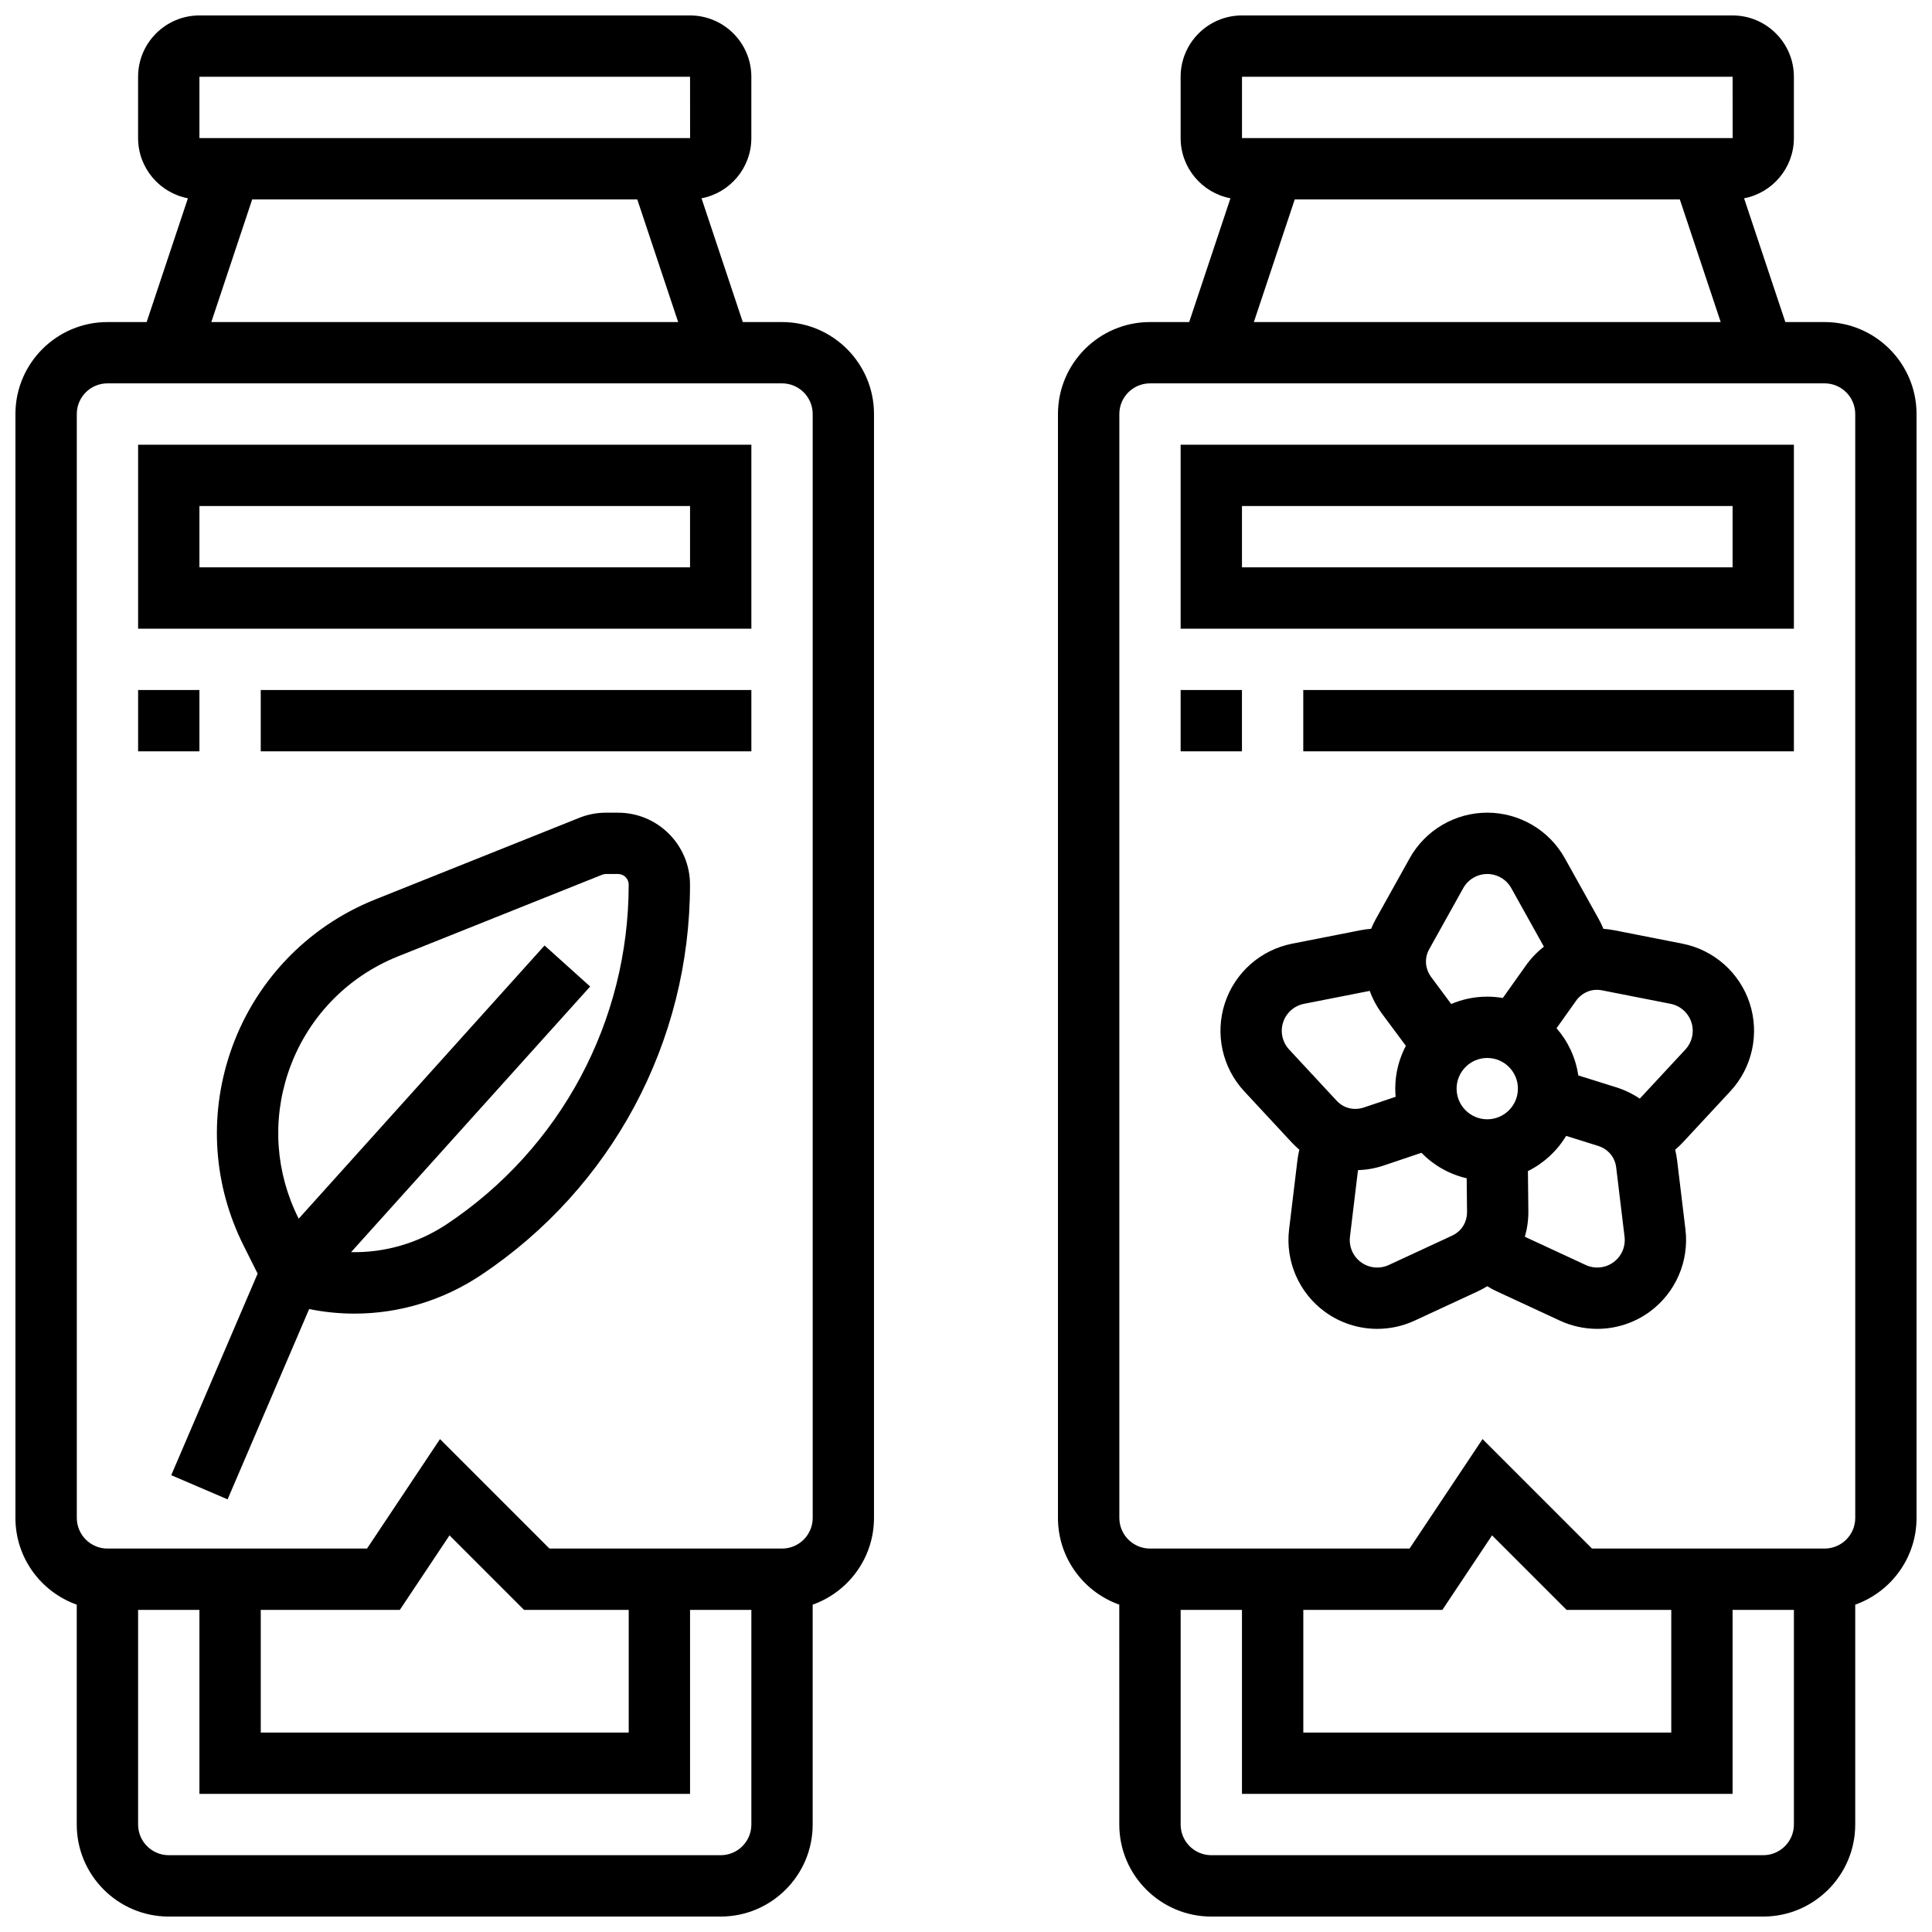 <?xml version="1.0" encoding="UTF-8"?>
<!-- Uploaded to: SVG Find, www.svgrepo.com, Generator: SVG Find Mixer Tools -->
<svg width="800px" height="800px" version="1.1" viewBox="144 144 512 512" xmlns="http://www.w3.org/2000/svg">
 <defs>
  <clipPath id="b">
   <path d="m148.09 148.09h227.91v503.81h-227.91z"/>
  </clipPath>
  <clipPath id="a">
   <path d="m424 148.09h227.9v503.81h-227.9z"/>
  </clipPath>
 </defs>
 <g clip-path="url(#b)">
  <path d="m351.24 229.35h-10.395l-10.934-32.801c7.508-1.43 13.203-8.035 13.203-15.953v-16.254c0-8.961-7.293-16.25-16.25-16.25h-130.02c-8.961 0-16.25 7.293-16.25 16.25v16.25c0 7.918 5.695 14.523 13.203 15.957l-10.934 32.801h-10.395c-13.445 0-24.379 10.938-24.379 24.379v292.54c0 10.594 6.793 19.625 16.25 22.98v58.281c0 13.441 10.938 24.379 24.379 24.379h146.27c13.441 0 24.379-10.938 24.379-24.379v-58.281c9.457-3.356 16.25-12.387 16.25-22.98l0.004-292.54c0-13.441-10.938-24.379-24.379-24.379zm-154.39-65.008h130.02l0.012 16.25h-0.012l-130.02 0.004zm13.984 32.504h102.05l10.836 32.504h-123.72zm124.16 438.8h-146.27c-4.481 0-8.125-3.644-8.125-8.125v-56.883h16.25v48.754h130.02v-48.754h16.25v56.883c0.004 4.477-3.641 8.125-8.121 8.125zm-121.89-65.008h36.852l13.168-19.75 19.75 19.75h27.742v32.504h-97.512zm146.27-24.379c0 4.481-3.644 8.125-8.125 8.125h-61.641l-29.008-29.008-19.336 29.008h-68.785c-4.481 0-8.125-3.644-8.125-8.125l-0.004-292.54c0-4.481 3.644-8.125 8.125-8.125h178.77c4.481 0 8.125 3.644 8.125 8.125z"/>
 </g>
 <path d="m180.6 310.61h162.52v-48.754l-162.52-0.004zm16.25-32.504h130.02v16.25h-130.02z"/>
 <path d="m307.8 359.37h-3.211c-2.438 0-4.82 0.461-7.078 1.363l-54.098 21.641c-18.242 7.297-32.27 22.172-38.48 40.812-5.629 16.891-4.348 34.965 3.617 50.891l3.723 7.449-22.895 53.418 14.938 6.402 21.613-50.434c3.988 0.809 8.008 1.211 12.012 1.211 11.785 0 23.41-3.469 33.547-10.227 34.672-23.117 55.371-61.797 55.371-103.46 0-10.512-8.551-19.062-19.059-19.062zm-45.324 109c-7.672 5.113-16.512 7.641-25.438 7.465l63.359-70.398-12.082-10.871-65.156 72.398-0.078-0.156c-6.019-12.043-6.992-25.711-2.734-38.484 4.699-14.094 15.305-25.344 29.102-30.863l54.098-21.641c0.332-0.133 0.684-0.199 1.043-0.199h3.211c1.551 0 2.809 1.258 2.809 2.809 0 36.223-17.996 69.844-48.133 89.941z"/>
 <path d="m180.6 326.86h16.25v16.25h-16.25z"/>
 <path d="m213.1 326.86h130.02v16.25h-130.02z"/>
 <g clip-path="url(#a)">
  <path d="m627.53 229.35h-10.395l-10.934-32.801c7.504-1.43 13.199-8.035 13.199-15.953v-16.254c0-8.961-7.293-16.25-16.25-16.25h-130.02c-8.961 0-16.25 7.293-16.25 16.25v16.25c0 7.918 5.695 14.523 13.203 15.957l-10.938 32.801h-10.395c-13.441 0-24.379 10.934-24.379 24.379v292.54c0 10.594 6.793 19.625 16.25 22.98l0.004 58.281c0 13.441 10.938 24.379 24.379 24.379h146.27c13.441 0 24.379-10.938 24.379-24.379v-58.281c9.457-3.356 16.25-12.387 16.25-22.98v-292.54c0-13.441-10.934-24.379-24.375-24.379zm-154.39-65.008h130.02l0.012 16.25h-0.012l-130.02 0.004zm13.98 32.504h102.05l10.836 32.504h-123.72zm124.16 438.8h-146.27c-4.481 0-8.125-3.644-8.125-8.125v-56.883h16.25v48.754h130.02v-48.754h16.25v56.883c0 4.477-3.644 8.125-8.125 8.125zm-121.89-65.008h36.852l13.168-19.75 19.75 19.75h27.742v32.504h-97.512zm146.27-24.379c0 4.481-3.644 8.125-8.125 8.125h-61.641l-29.008-29.008-19.34 29.008h-68.785c-4.481 0-8.125-3.644-8.125-8.125v-292.54c0-4.481 3.644-8.125 8.125-8.125h178.77c4.481 0 8.125 3.644 8.125 8.125z"/>
 </g>
 <path d="m456.88 310.61h162.52v-48.754l-162.52-0.004zm16.254-32.504h130.02v16.25h-130.02z"/>
 <path d="m456.88 326.86h16.25v16.25h-16.25z"/>
 <path d="m489.38 326.86h130.02v16.25h-130.02z"/>
 <path d="m589.85 394.08-18.148-3.57c-0.93-0.184-1.859-0.293-2.781-0.363-0.355-0.867-0.758-1.715-1.215-2.539l-9.004-16.156c-4.152-7.453-12.031-12.086-20.562-12.086s-16.41 4.629-20.562 12.082l-9.004 16.16c-0.461 0.828-0.855 1.676-1.207 2.535-0.934 0.07-1.863 0.188-2.789 0.371l-18.148 3.57c-8.371 1.648-15.207 7.707-17.844 15.82-2.637 8.113-0.668 17.035 5.137 23.289l12.586 13.555c0.645 0.695 1.328 1.336 2.035 1.938-0.223 0.906-0.395 1.828-0.508 2.762l-2.215 18.363c-1.02 8.469 2.633 16.848 9.531 21.859 4.09 2.973 8.949 4.492 13.84 4.492 3.363 0 6.742-0.719 9.895-2.18l16.781-7.781c0.859-0.398 1.676-0.852 2.465-1.34 0.797 0.492 1.621 0.945 2.477 1.34l16.781 7.781c3.152 1.461 6.531 2.18 9.895 2.18 4.891 0 9.754-1.523 13.84-4.492 6.902-5.016 10.555-13.391 9.535-21.859l-2.215-18.363c-0.113-0.941-0.293-1.859-0.512-2.758 0.715-0.605 1.398-1.25 2.039-1.941l12.586-13.555c5.805-6.25 7.769-15.176 5.137-23.289-2.637-8.113-9.477-14.18-17.844-15.824zm-51.711 30.293c4.481 0 8.125 3.644 8.125 8.125s-3.644 8.125-8.125 8.125-8.125-3.644-8.125-8.125c0-4.477 3.644-8.125 8.125-8.125zm-15.367-28.855 9.004-16.156c1.285-2.309 3.723-3.742 6.363-3.742s5.078 1.434 6.363 3.738l8.648 15.52c-1.789 1.395-3.402 3.066-4.781 5.004l-6.106 8.594c-1.344-0.227-2.719-0.352-4.125-0.352-3.391 0-6.621 0.695-9.555 1.953l-5.258-7.078c-1.691-2.273-1.898-5.074-0.555-7.481zm-37.141 26.613c-1.797-1.934-2.406-4.699-1.59-7.207 0.816-2.512 2.934-4.387 5.523-4.898l17.434-3.43c0.773 2.133 1.863 4.184 3.281 6.09l6.289 8.469c-1.789 3.394-2.809 7.254-2.809 11.348 0 0.727 0.039 1.445 0.102 2.156l-8.359 2.816c-2.688 0.902-5.41 0.238-7.285-1.785zm43.199 49.324-16.781 7.781c-2.394 1.109-5.211 0.836-7.348-0.715-2.137-1.551-3.266-4.144-2.949-6.766l2.129-17.652c2.266-0.078 4.555-0.469 6.809-1.227l10.004-3.371c3.215 3.297 7.356 5.688 11.992 6.75l0.094 8.82c0.031 2.832-1.445 5.219-3.949 6.379zm42.742 7.062c-2.137 1.551-4.953 1.824-7.348 0.715l-16.121-7.473c0.629-2.18 0.953-4.481 0.926-6.859l-0.113-10.547c4.199-2.082 7.719-5.332 10.125-9.332l8.418 2.637c2.703 0.848 4.516 2.988 4.848 5.727l2.215 18.363c0.316 2.625-0.812 5.219-2.949 6.769zm19.074-56.387-12.09 13.02c-1.879-1.27-3.969-2.289-6.238-3l-10.059-3.152c-0.688-4.746-2.746-9.051-5.758-12.504l5.117-7.203c1.641-2.309 4.238-3.371 6.945-2.84l18.148 3.57c2.59 0.508 4.707 2.387 5.523 4.898 0.816 2.512 0.207 5.277-1.59 7.211z"/>
</svg>